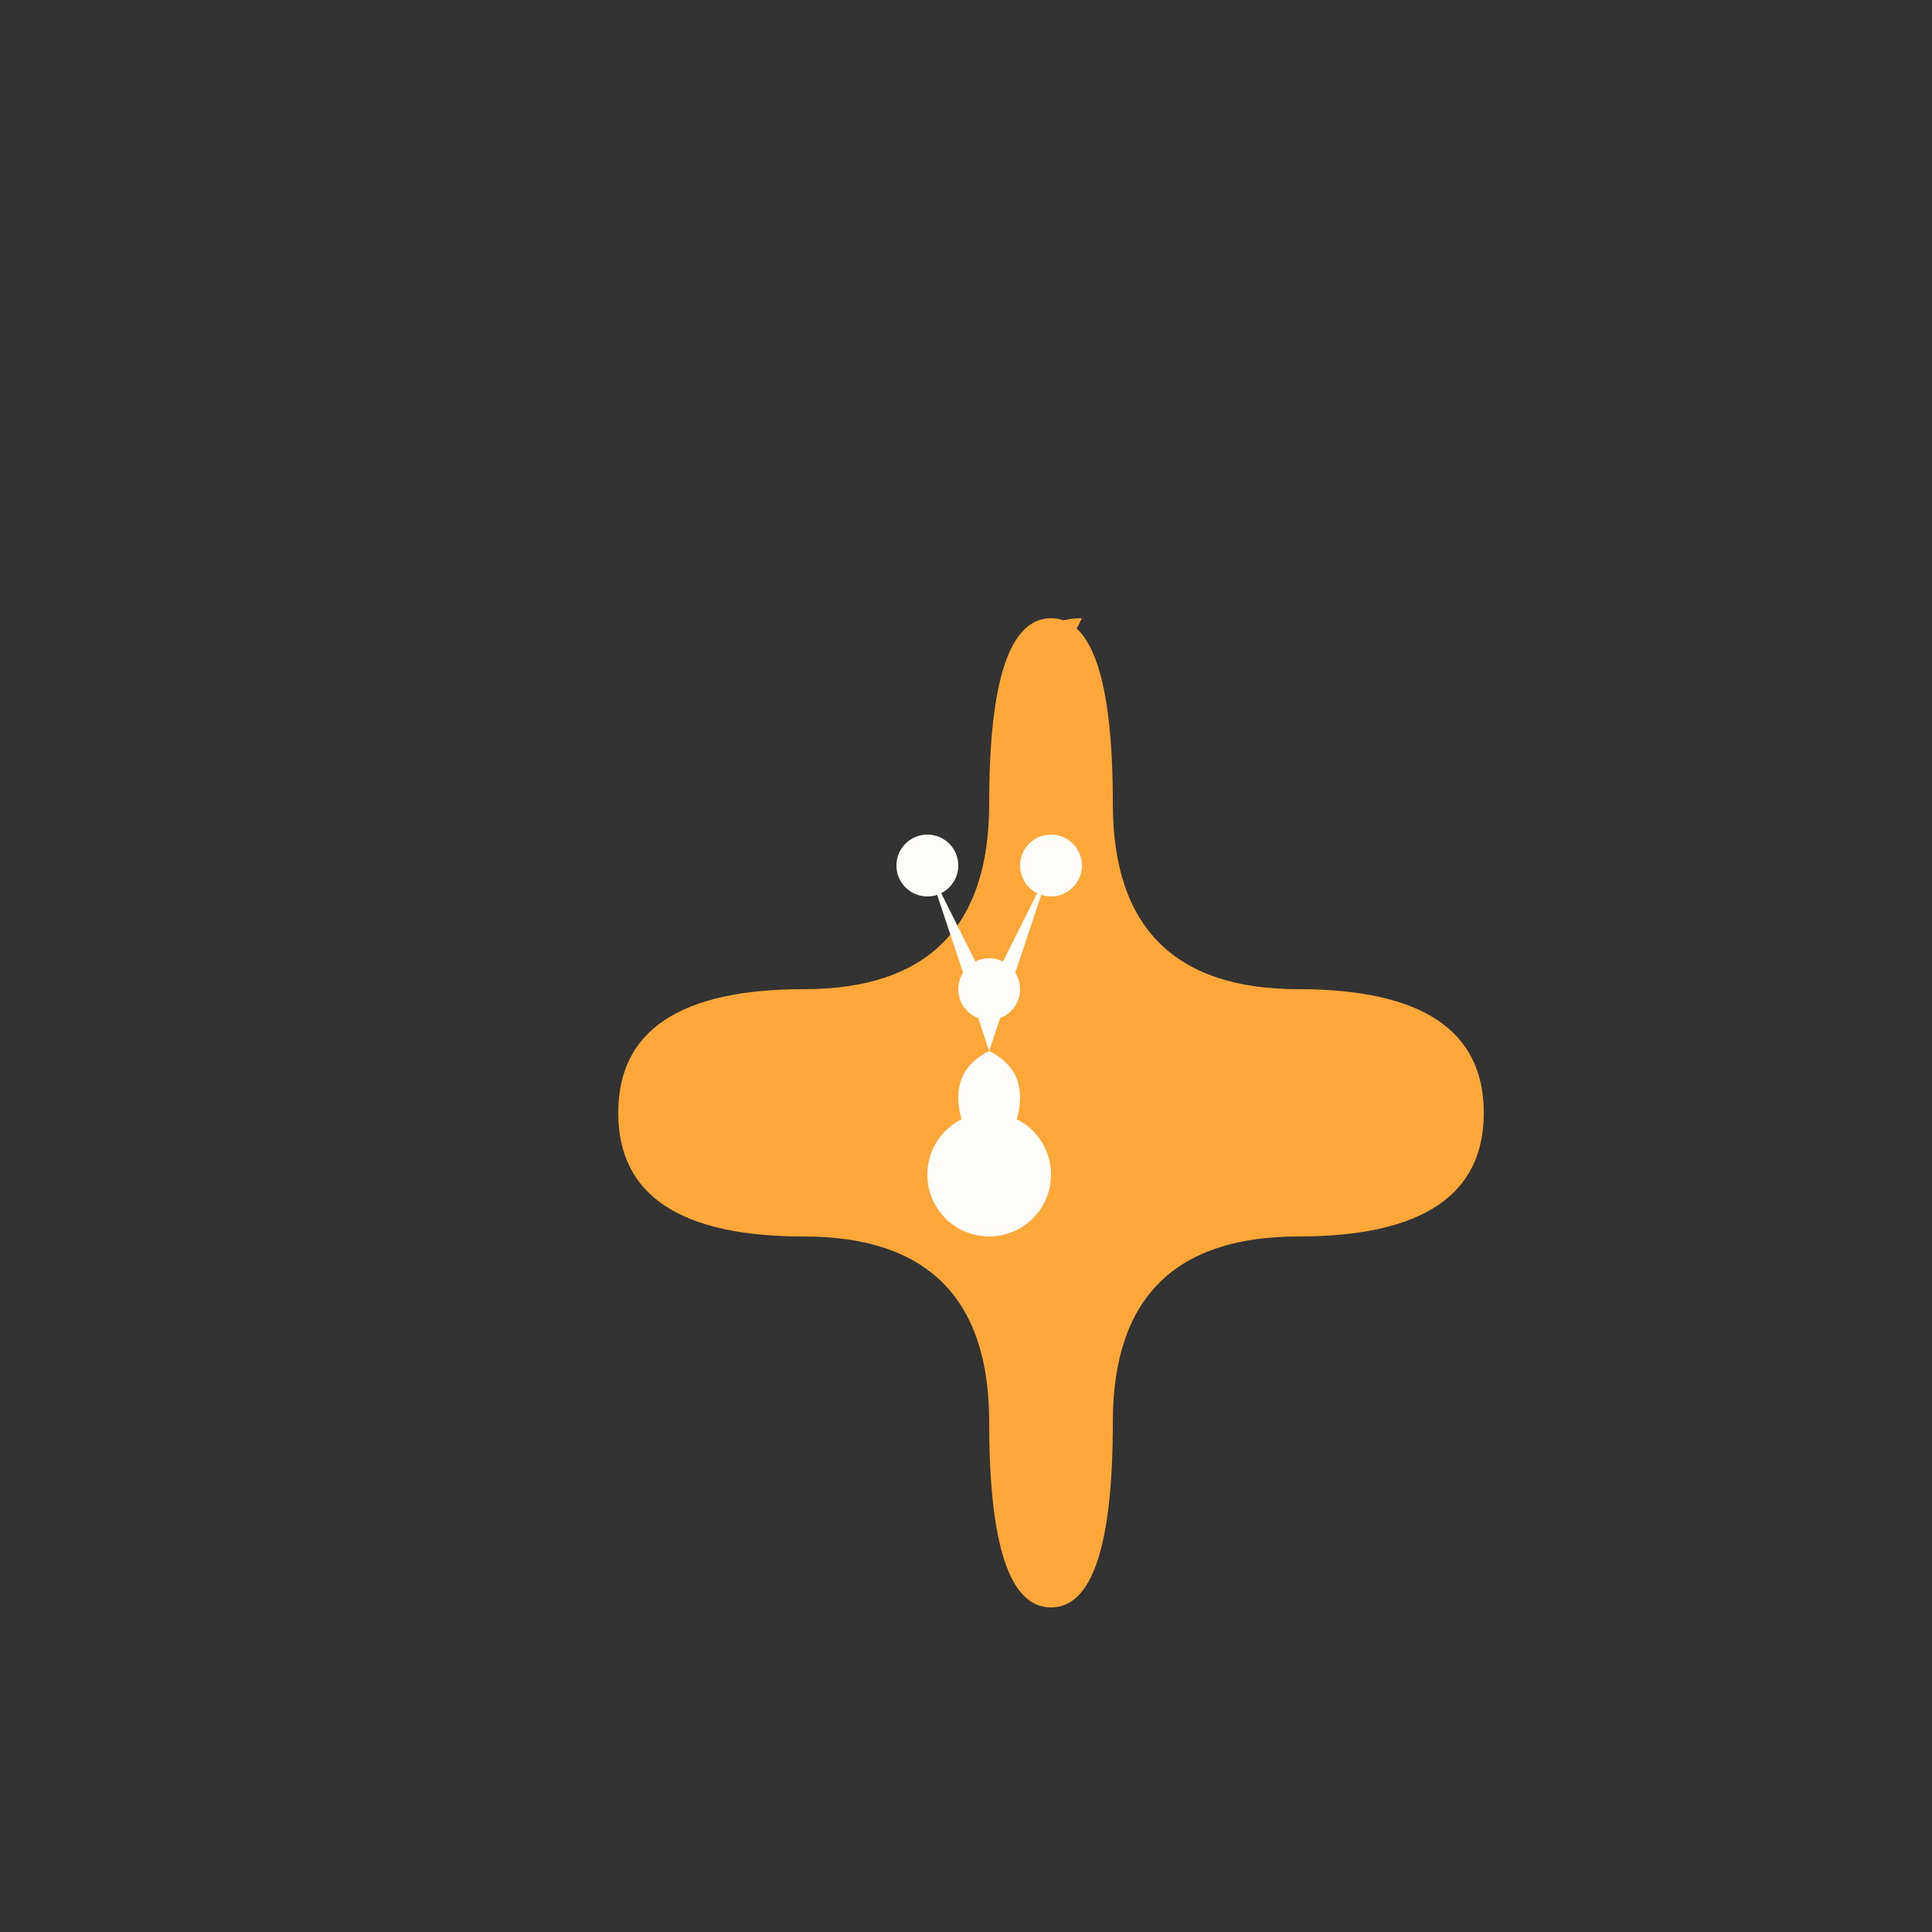 <!--

Generated by DrawGPT.
Free, open source, AI generated images in SVG, PNG, and HTML Canvas format.
https://drawgpt.ai

Created: 2023-09-26T03:24:00.582Z
Link: https://drawgpt.ai/prompt/19156/

-->
<svg xmlns="http://www.w3.org/2000/svg" xmlns:xlink="http://www.w3.org/1999/xlink" width="500" height="500"><rect width="100%" height="100%" fill="#333333" stroke="none"/><defs/><g><path fill="#FFA839" stroke="none" paint-order="stroke fill markers" d=" M 280 160 Q 256 160 256 208 Q 256 256 208 256 Q 160 256 160 288 Q 160 320 208 320 Q 256 320 256 368 Q 256 416 272 416 Q 288 416 288 368 Q 288 320 336 320 Q 384 320 384 288 Q 384 256 336 256 Q 288 256 288 208 Q 288 160 272 160 Q 256 160 256 208"/><path fill="#FFFDF9" stroke="none" paint-order="stroke fill markers" d=" M 272 224 L 256 272 L 240 224 L 256 256 L 272 224"/><path fill="#FFFDF9" stroke="none" paint-order="stroke fill markers" d=" M 272 304 A 16 16 0 1 1 272 303.984"/><path fill="#FFFDF9" stroke="none" paint-order="stroke fill markers" d=" M 256 304 Q 240 280 256 272 Q 272 280 256 304"/><path fill="#FFFDF9" stroke="none" paint-order="stroke fill markers" d=" M 280 224 A 8 8 0 1 1 280 223.992"/><path fill="#FFFDF9" stroke="none" paint-order="stroke fill markers" d=" M 248 224 A 8 8 0 1 1 248 223.992"/><path fill="#FFFDF9" stroke="none" paint-order="stroke fill markers" d=" M 264 256 A 8 8 0 1 1 264 255.992"/><rect fill="#FFA839" stroke="none" x="256" y="352" width="16" height="16"/></g></svg>